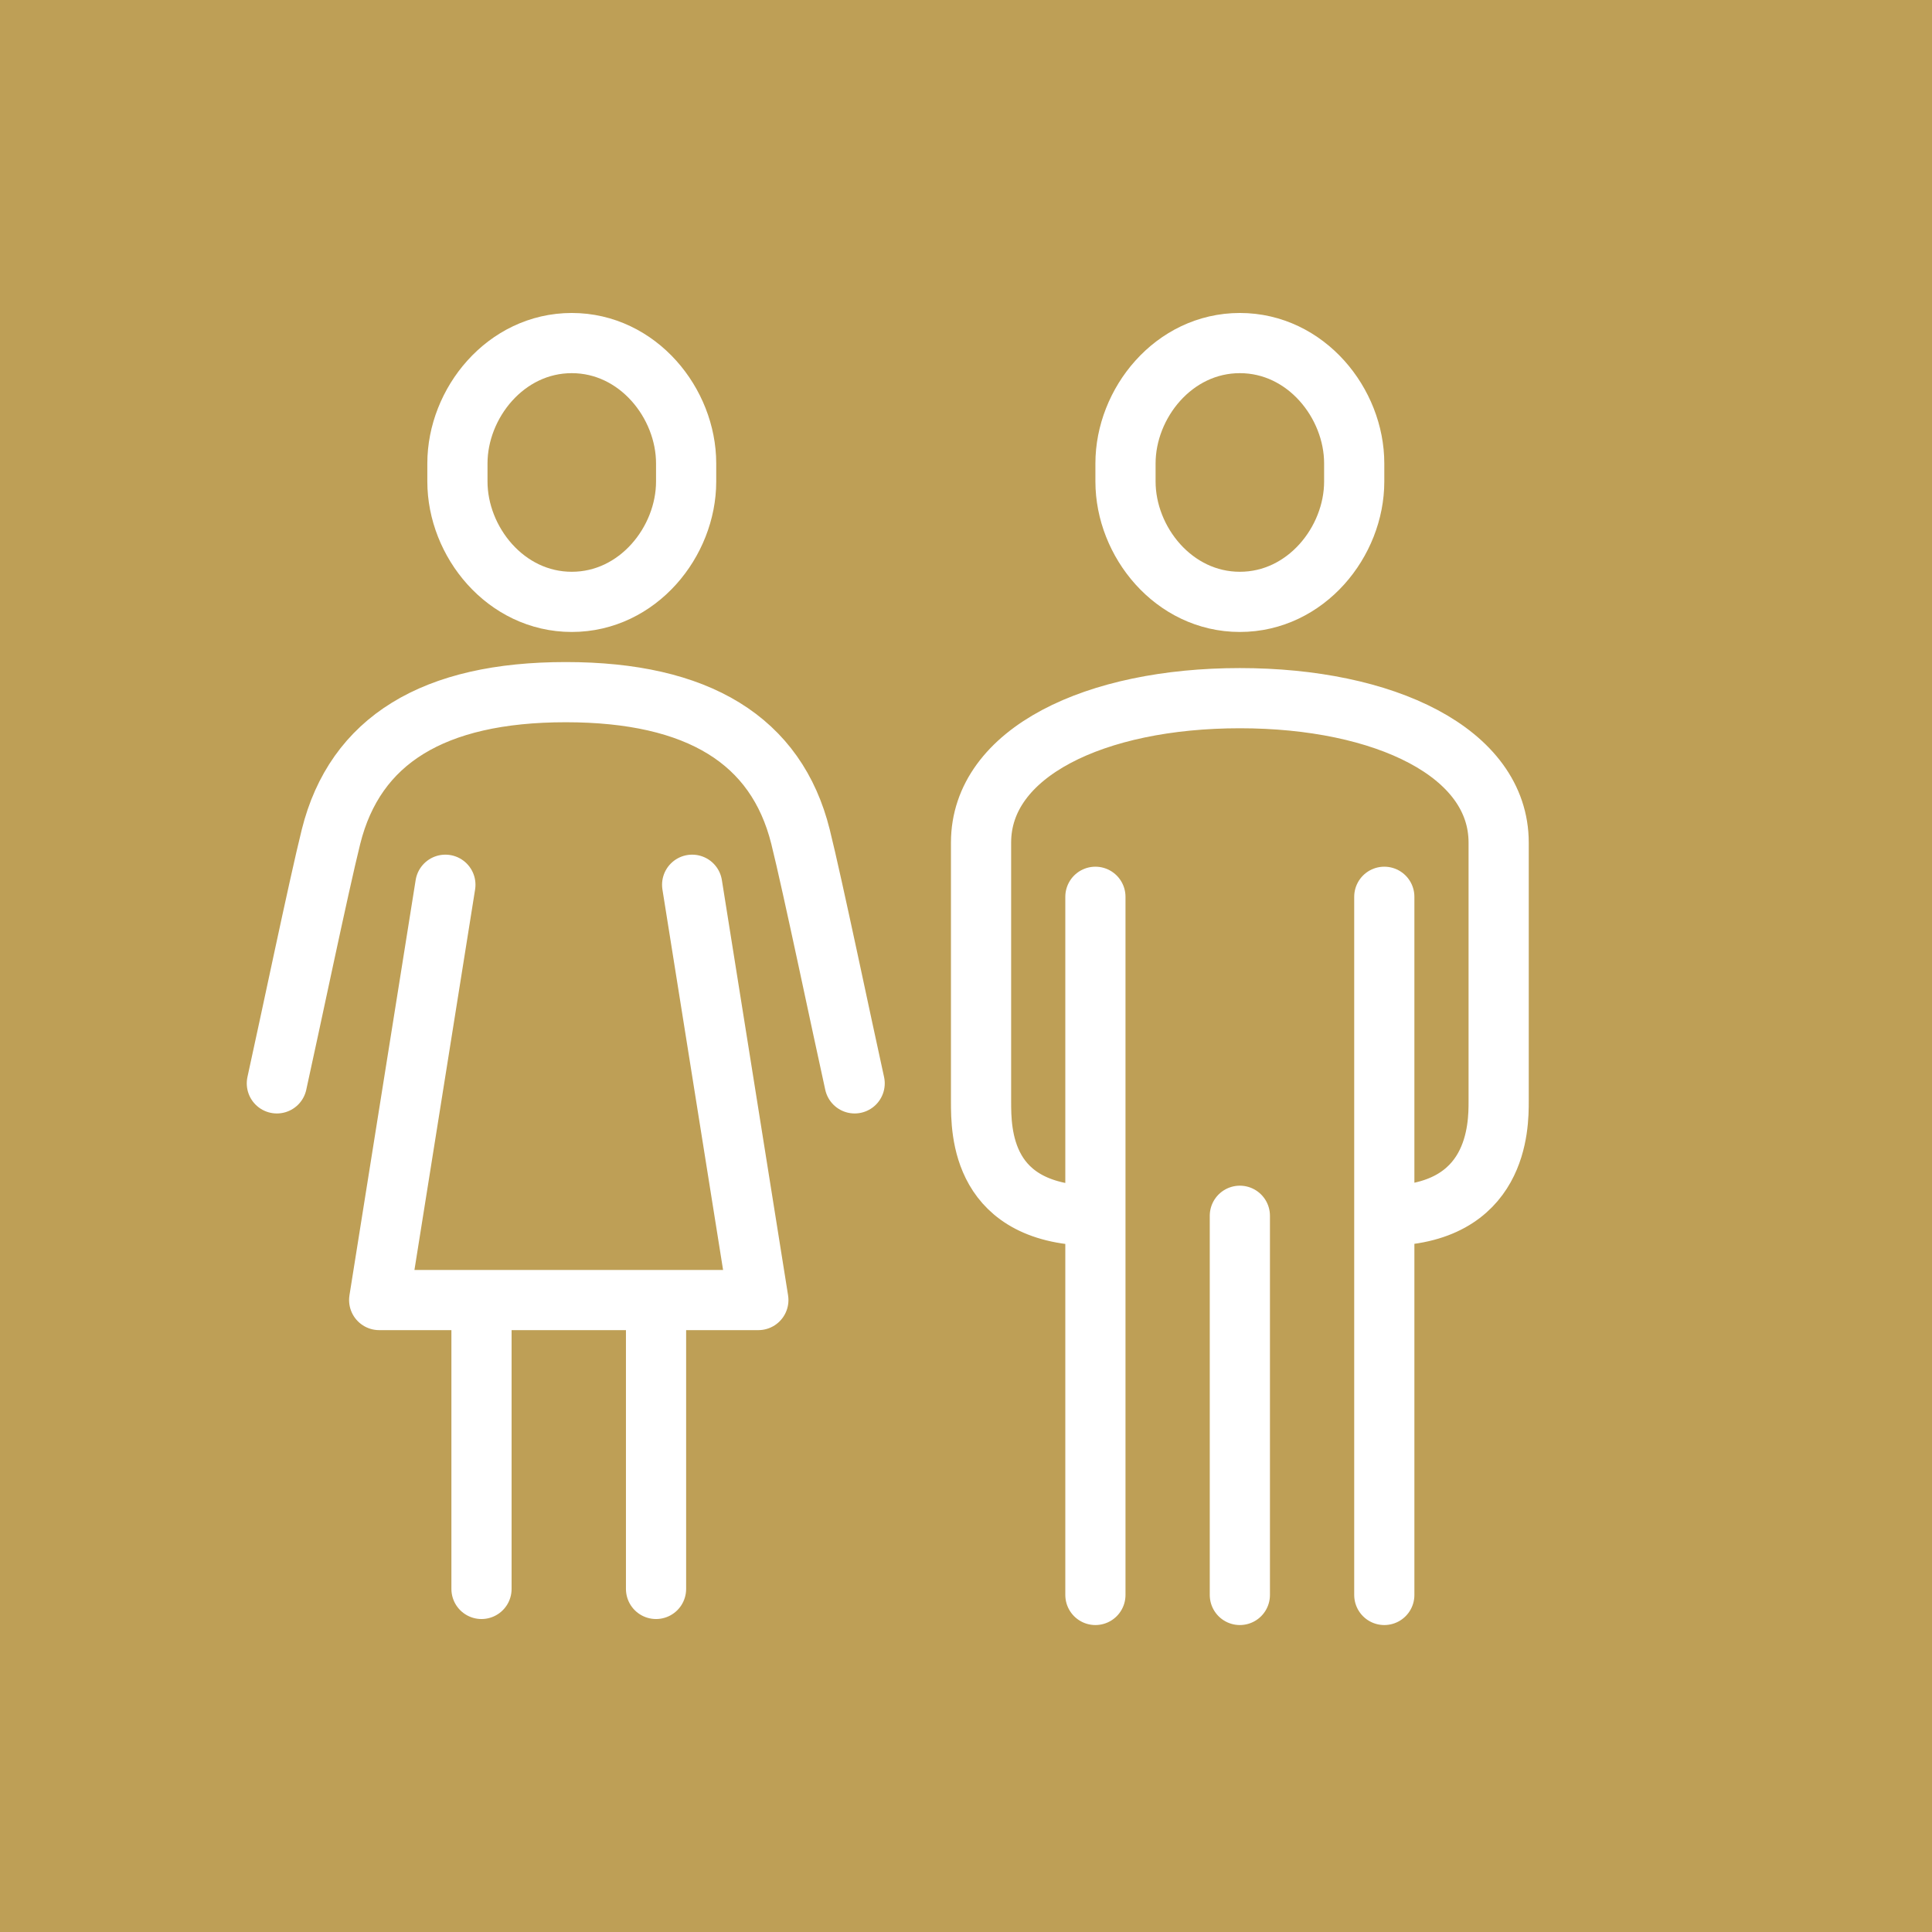 <?xml version="1.0" encoding="UTF-8"?>
<svg id="Layer_1" xmlns="http://www.w3.org/2000/svg" xmlns:xlink="http://www.w3.org/1999/xlink" version="1.1" viewBox="0 0 32.1 32.1">
  <!-- Generator: Adobe Illustrator 29.3.1, SVG Export Plug-In . SVG Version: 2.1.0 Build 151)  -->
  <defs>
    <style>
      .st0, .st1 {
        fill: none;
      }

      .st1 {
        stroke: #fff;
        stroke-linecap: round;
        stroke-linejoin: round;
      }

      .st2 {
        fill: #be9f56;
      }

      .st3 {
        clip-path: url(#clippath);
      }
    </style>
    <clipPath id="clippath">
      <rect class="st0" x="0" y="0" width="32.1" height="32.1"/>
    </clipPath>
  </defs>
  <rect class="st2" x="0" y="0" width="32.1" height="32.1"/>
  <g class="st3">
    <path class="st1" d="M14.2,18c-.2-.9-.7-3.3-.9-4.1-.4-1.6-1.7-2.4-3.9-2.4s-3.5.8-3.9,2.4c-.2.8-.7,3.2-.9,4.1M23,14.9v11.6M23,20.2c1.9,0,1.9-1.5,1.9-1.9v-4.3c0-1.5-1.9-2.4-4.3-2.4s-4.3.9-4.3,2.4v4.3c0,.5,0,1.9,1.9,1.9M18.2,14.9v11.6M20.6,20.2v6.3M9.5,10c1.1,0,1.9-1,1.9-2v-.3c0-1-.8-2-1.9-2s-1.9,1-1.9,2v.3c0,1,.8,2,1.9,2ZM20.6,10c1.1,0,1.9-1,1.9-2v-.3c0-1-.8-2-1.9-2s-1.9,1-1.9,2v.3c0,1,.8,2,1.9,2ZM11.5,14.7l1.1,6.9h-6.3l1.1-6.9M10.9,21.6v4.8M8,21.6v4.8"/>
  </g>
</svg>
